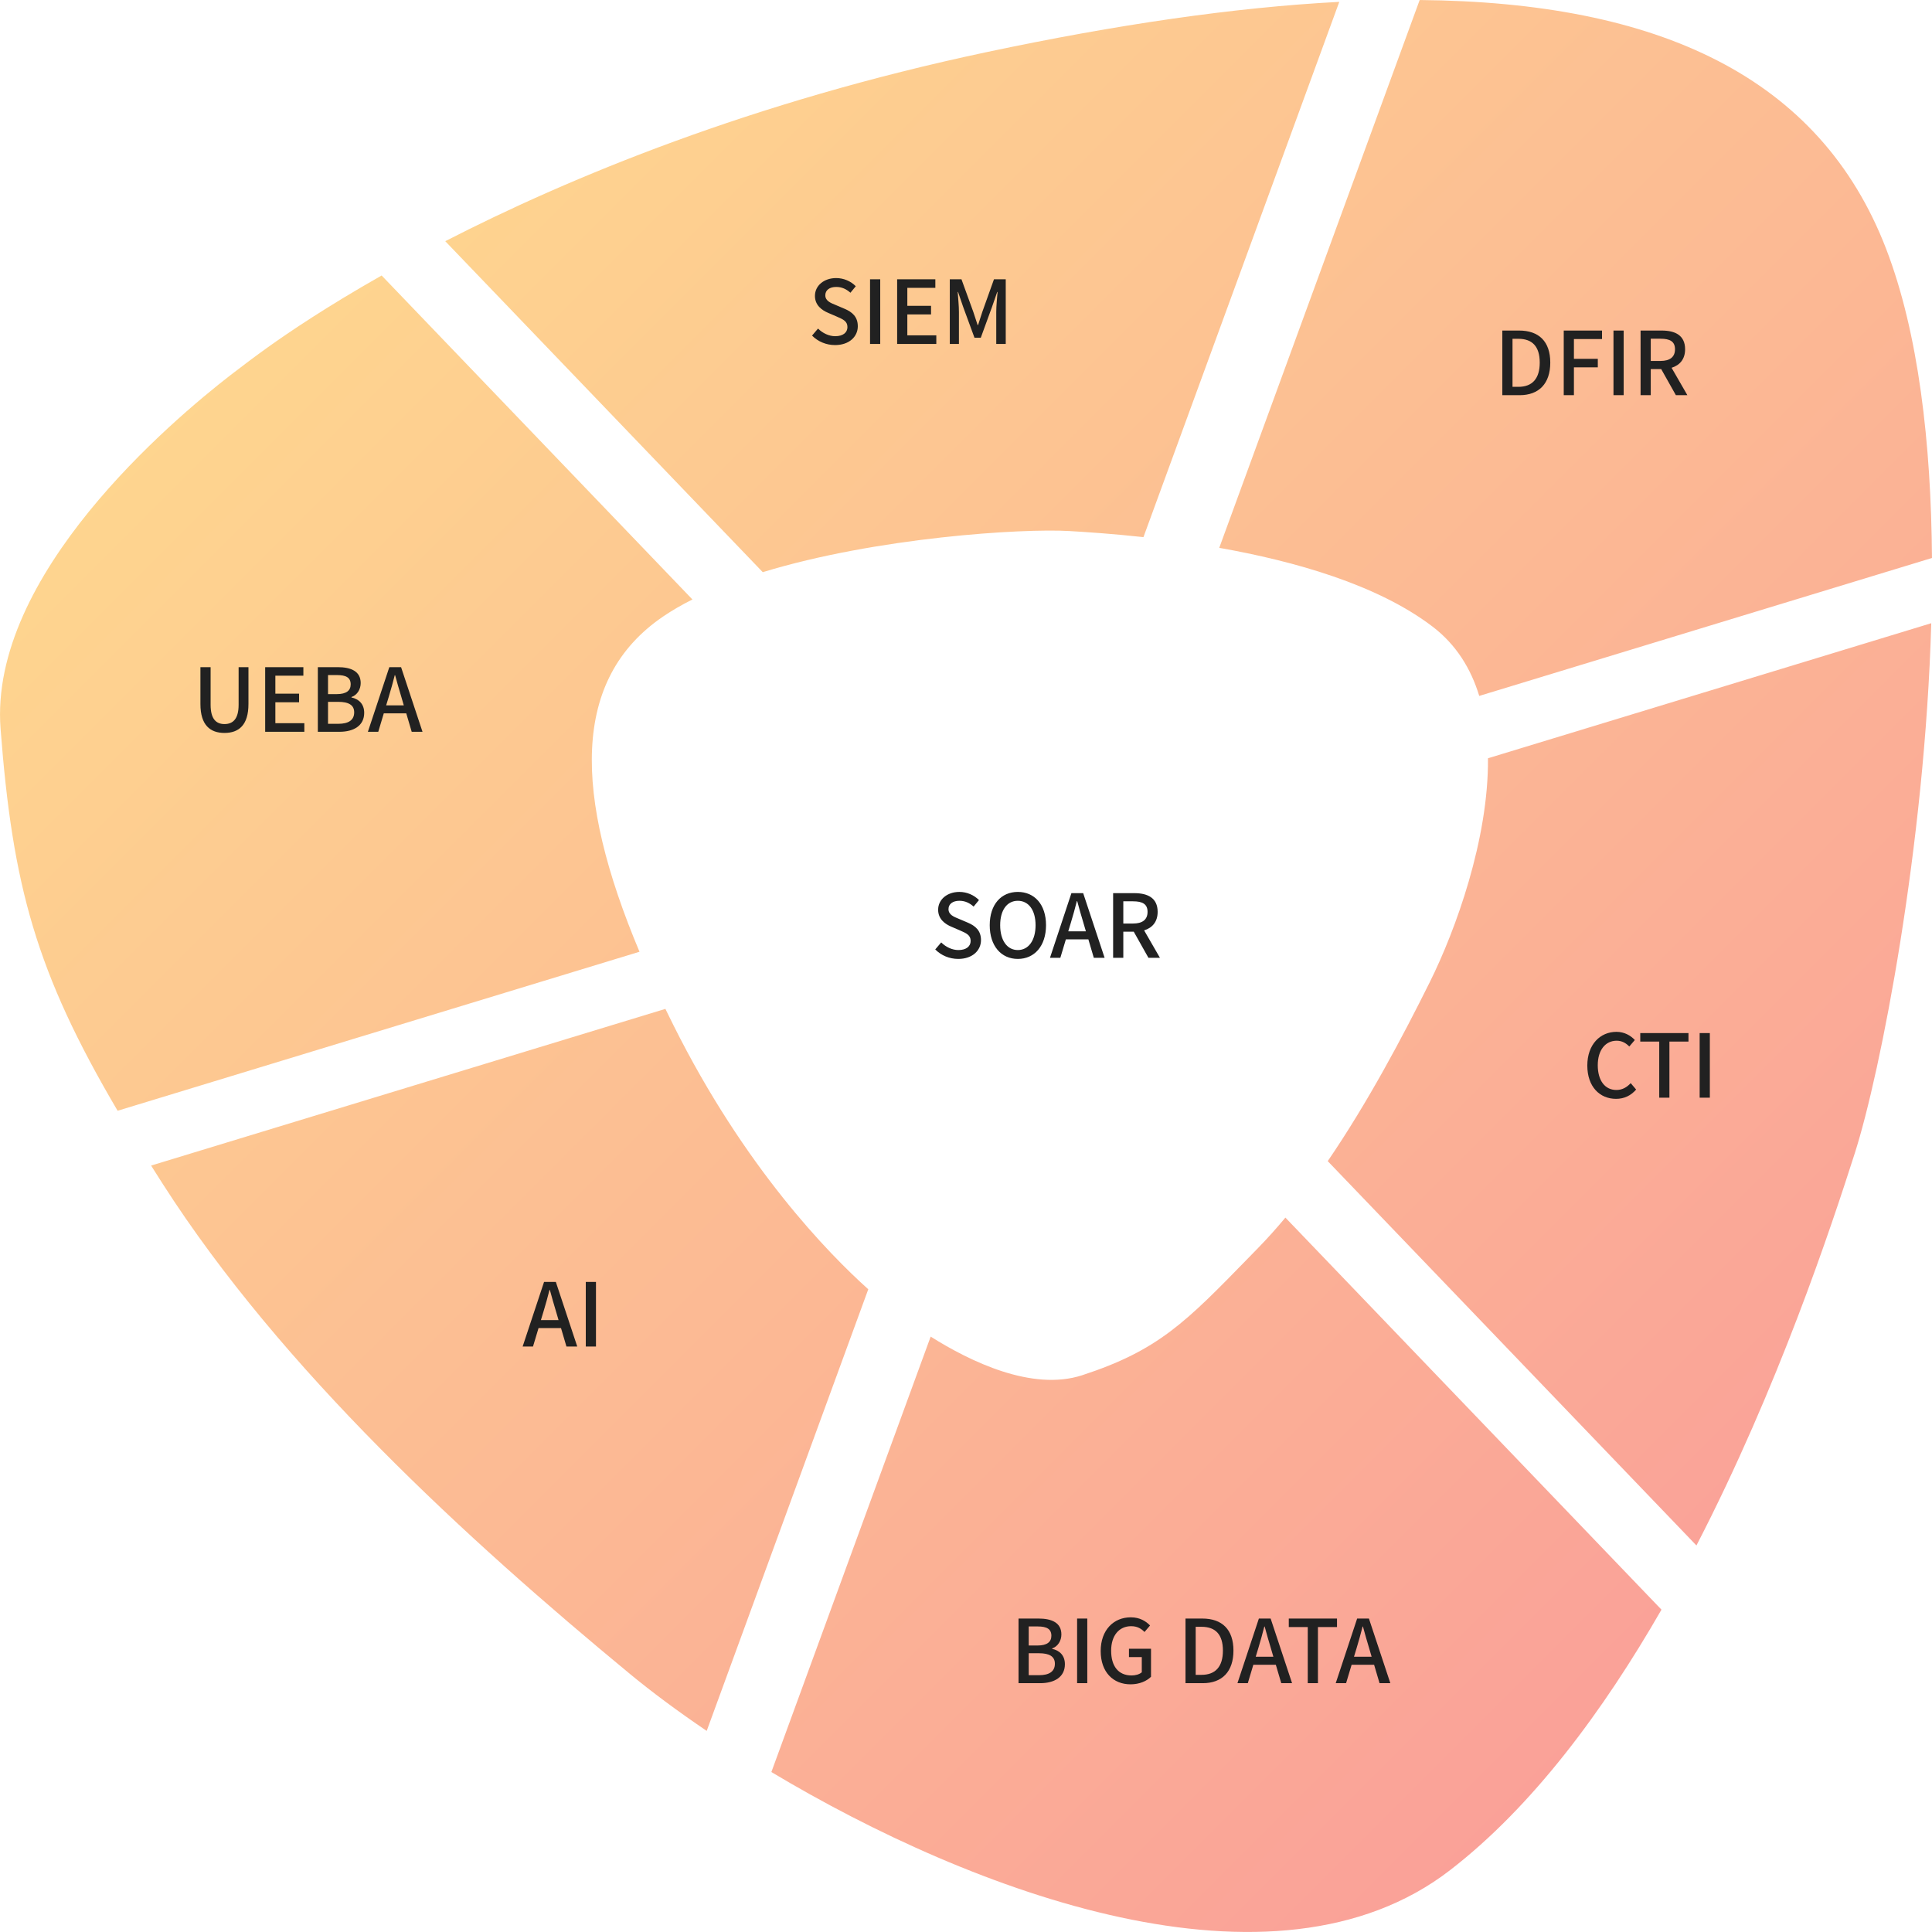 <svg width="264" height="264" viewBox="0 0 264 264" fill="none" xmlns="http://www.w3.org/2000/svg">
<path fill-rule="evenodd" clip-rule="evenodd" d="M183.007 0.255C168.646 1.005 152.537 3.37 134.849 7.115C102.739 13.915 77.852 24.226 60.842 32.957L104.227 78.184C119.843 73.417 139.685 72.188 146.121 72.565C148.396 72.698 151.967 72.93 156.248 73.397L183.007 0.255ZM202.132 95.094C200.996 91.361 198.978 88.086 195.769 85.635C188.223 79.873 176.834 76.668 166.606 74.86L193.993 0.003C226.636 0.291 248.691 10.495 257.734 34.008C262.156 45.504 263.881 60.54 263.997 76.246L202.132 95.094ZM181.429 158.663C186.894 150.659 191.634 141.732 195.384 134.185C198.893 127.125 203.421 114.686 203.326 103.614L263.898 85.16C263.031 115.611 256.982 146.537 253.447 157.593C250.249 167.595 242.981 189.58 231.812 211.183L181.429 158.663ZM127.173 182.642C132.571 186.043 141.032 190.149 147.861 187.924C158.277 184.531 162.053 180.653 170.605 171.874C171.037 171.43 171.482 170.974 171.94 170.504C173.199 169.214 174.435 167.833 175.644 166.381L227.034 219.953C219.046 233.846 209.403 246.859 198.152 255.546C174.086 274.126 132.934 258.617 105.405 242.142L127.173 182.642ZM90.924 137.859C91.276 138.587 91.637 139.32 92.006 140.059C101.748 159.578 113.226 171.311 118.646 176.174L96.569 236.52C92.562 233.807 89.031 231.173 86.119 228.77C63.758 210.32 38.479 187.136 22.25 161.793C21.702 160.937 21.168 160.096 20.647 159.27L90.924 137.859ZM94.618 81.916C93.169 82.641 91.824 83.417 90.608 84.246C78.062 92.792 78.355 108.578 87.385 130.053L16.071 151.78C4.925 132.84 1.724 121.077 0.077 99.58C-1.529 78.612 23.399 57.523 31.541 51.225C33.211 49.933 34.889 48.678 36.606 47.449C39.45 45.413 44.664 41.888 52.149 37.645L94.618 81.916Z" fill="url(#paint0_linear_1056_577)"/>
<path d="M130.941 131.033C132.873 131.033 134.049 129.881 134.049 128.465C134.049 127.169 133.293 126.521 132.249 126.077L131.037 125.561C130.317 125.273 129.609 124.985 129.609 124.229C129.609 123.521 130.197 123.089 131.097 123.089C131.877 123.089 132.489 123.389 133.041 123.881L133.773 122.993C133.101 122.309 132.129 121.877 131.097 121.877C129.417 121.877 128.193 122.921 128.193 124.313C128.193 125.597 129.141 126.269 129.993 126.629L131.217 127.157C132.033 127.517 132.633 127.769 132.633 128.573C132.633 129.317 132.033 129.821 130.965 129.821C130.113 129.821 129.249 129.413 128.613 128.777L127.797 129.737C128.601 130.553 129.729 131.033 130.941 131.033ZM139.082 131.033C141.35 131.033 142.934 129.269 142.934 126.425C142.934 123.581 141.35 121.877 139.082 121.877C136.814 121.877 135.242 123.581 135.242 126.425C135.242 129.269 136.814 131.033 139.082 131.033ZM139.082 129.821C137.618 129.821 136.67 128.501 136.67 126.425C136.67 124.349 137.618 123.089 139.082 123.089C140.546 123.089 141.506 124.349 141.506 126.425C141.506 128.501 140.546 129.821 139.082 129.821ZM145.972 127.265L146.332 126.077C146.62 125.117 146.896 124.145 147.148 123.137H147.196C147.472 124.133 147.736 125.117 148.036 126.077L148.384 127.265H145.972ZM149.464 130.877H150.94L148.012 122.045H146.404L143.476 130.877H144.892L145.648 128.357H148.72L149.464 130.877ZM153.496 123.161H154.828C156.112 123.161 156.808 123.533 156.808 124.601C156.808 125.669 156.112 126.197 154.828 126.197H153.496V123.161ZM158.5 130.877L156.34 127.133C157.456 126.785 158.188 125.969 158.188 124.601C158.188 122.693 156.82 122.045 154.996 122.045H152.104V130.877H153.496V127.313H154.924L156.928 130.877H158.5Z" fill="#212121"/>
<path d="M30.674 100.153C32.63 100.153 33.95 99.085 33.95 96.205V91.165H32.606V96.301C32.606 98.293 31.791 98.941 30.674 98.941C29.57 98.941 28.779 98.293 28.779 96.301V91.165H27.387V96.205C27.387 99.085 28.718 100.153 30.674 100.153ZM36.235 99.997H41.587V98.821H37.627V95.965H40.867V94.789H37.627V92.329H41.455V91.165H36.235V99.997ZM43.431 99.997H46.383C48.339 99.997 49.767 99.157 49.767 97.405C49.767 96.205 49.035 95.521 48.027 95.305V95.245C48.819 94.981 49.287 94.177 49.287 93.337C49.287 91.741 47.979 91.165 46.167 91.165H43.431V99.997ZM44.823 94.849V92.245H46.047C47.295 92.245 47.919 92.593 47.919 93.517C47.919 94.345 47.355 94.849 46.011 94.849H44.823ZM44.823 98.905V95.905H46.227C47.631 95.905 48.399 96.337 48.399 97.333C48.399 98.413 47.607 98.905 46.227 98.905H44.823ZM52.767 96.385L53.127 95.197C53.414 94.237 53.691 93.265 53.943 92.257H53.99C54.267 93.253 54.531 94.237 54.831 95.197L55.178 96.385H52.767ZM56.258 99.997H57.734L54.806 91.165H53.199L50.27 99.997H51.687L52.443 97.477H55.514L56.258 99.997Z" fill="#212121"/>
<path d="M114.107 47.153C116.039 47.153 117.215 46.001 117.215 44.585C117.215 43.289 116.459 42.641 115.415 42.197L114.203 41.681C113.483 41.393 112.775 41.105 112.775 40.349C112.775 39.641 113.363 39.209 114.263 39.209C115.043 39.209 115.655 39.509 116.207 40.001L116.939 39.113C116.267 38.429 115.295 37.997 114.263 37.997C112.583 37.997 111.359 39.041 111.359 40.433C111.359 41.717 112.307 42.389 113.159 42.749L114.383 43.277C115.199 43.637 115.799 43.889 115.799 44.693C115.799 45.437 115.199 45.941 114.131 45.941C113.279 45.941 112.415 45.533 111.779 44.897L110.963 45.857C111.767 46.673 112.895 47.153 114.107 47.153ZM118.888 46.997H120.28V38.165H118.888V46.997ZM122.591 46.997H127.943V45.821H123.983V42.965H127.223V41.789H123.983V39.329H127.811V38.165H122.591V46.997ZM129.786 46.997H131.034V42.629C131.034 41.837 130.926 40.697 130.866 39.893H130.914L131.61 41.933L133.158 46.145H134.022L135.558 41.933L136.266 39.893H136.314C136.242 40.697 136.134 41.837 136.134 42.629V46.997H137.43V38.165H135.822L134.226 42.629C134.022 43.217 133.854 43.817 133.65 44.417H133.59C133.386 43.817 133.206 43.217 133.002 42.629L131.382 38.165H129.786V46.997Z" fill="#212121"/>
<path d="M73.912 180.388L74.272 179.2C74.56 178.24 74.836 177.268 75.088 176.26H75.136C75.412 177.256 75.676 178.24 75.976 179.2L76.324 180.388H73.912ZM77.404 184H78.88L75.952 175.168H74.344L71.416 184H72.832L73.588 181.48H76.66L77.404 184ZM80.045 184H81.437V175.168H80.045V184Z" fill="#212121"/>
<path d="M220.824 150.153C221.964 150.153 222.864 149.697 223.572 148.881L222.828 148.005C222.3 148.581 221.676 148.941 220.872 148.941C219.312 148.941 218.328 147.657 218.328 145.557C218.328 143.481 219.384 142.209 220.908 142.209C221.628 142.209 222.18 142.533 222.636 143.001L223.392 142.113C222.852 141.525 221.988 140.997 220.884 140.997C218.652 140.997 216.9 142.725 216.9 145.605C216.9 148.497 218.604 150.153 220.824 150.153ZM226.727 149.997H228.119V142.329H230.723V141.165H224.135V142.329H226.727V149.997ZM232.251 149.997H233.643V141.165H232.251V149.997Z" fill="#212121"/>
<path d="M139.178 230H142.13C144.086 230 145.514 229.16 145.514 227.408C145.514 226.208 144.782 225.524 143.774 225.308V225.248C144.566 224.984 145.034 224.18 145.034 223.34C145.034 221.744 143.726 221.168 141.914 221.168H139.178V230ZM140.57 224.852V222.248H141.794C143.042 222.248 143.666 222.596 143.666 223.52C143.666 224.348 143.102 224.852 141.758 224.852H140.57ZM140.57 228.908V225.908H141.974C143.378 225.908 144.146 226.34 144.146 227.336C144.146 228.416 143.354 228.908 141.974 228.908H140.57ZM147.182 230H148.574V221.168H147.182V230ZM154.485 230.156C155.697 230.156 156.693 229.712 157.281 229.124V225.296H154.269V226.436H156.021V228.512C155.709 228.788 155.169 228.944 154.629 228.944C152.805 228.944 151.833 227.66 151.833 225.56C151.833 223.484 152.925 222.212 154.569 222.212C155.421 222.212 155.961 222.56 156.393 223.004L157.149 222.116C156.609 221.552 155.769 221 154.521 221C152.181 221 150.405 222.728 150.405 225.608C150.405 228.5 152.121 230.156 154.485 230.156ZM161.994 230H164.358C166.998 230 168.546 228.416 168.546 225.548C168.546 222.668 166.998 221.168 164.286 221.168H161.994V230ZM163.386 228.86V222.296H164.19C166.086 222.296 167.106 223.34 167.106 225.548C167.106 227.744 166.086 228.86 164.19 228.86H163.386ZM171.588 226.388L171.948 225.2C172.236 224.24 172.512 223.268 172.764 222.26H172.812C173.088 223.256 173.352 224.24 173.652 225.2L174 226.388H171.588ZM175.08 230H176.556L173.628 221.168H172.02L169.092 230H170.508L171.264 227.48H174.336L175.08 230ZM178.7 230H180.092V222.332H182.696V221.168H176.108V222.332H178.7V230ZM185.017 226.388L185.377 225.2C185.665 224.24 185.941 223.268 186.193 222.26H186.241C186.517 223.256 186.781 224.24 187.081 225.2L187.429 226.388H185.017ZM188.509 230H189.985L187.057 221.168H185.449L182.521 230H183.937L184.693 227.48H187.765L188.509 230Z" fill="#212121"/>
<path d="M205.287 54H207.651C210.291 54 211.839 52.416 211.839 49.548C211.839 46.668 210.291 45.168 207.579 45.168H205.287V54ZM206.679 52.86V46.296H207.483C209.379 46.296 210.399 47.34 210.399 49.548C210.399 51.744 209.379 52.86 207.483 52.86H206.679ZM213.678 54H215.07V50.196H218.334V49.032H215.07V46.332H218.91V45.168H213.678V54ZM220.475 54H221.867V45.168H220.475V54ZM225.57 46.284H226.902C228.186 46.284 228.882 46.656 228.882 47.724C228.882 48.792 228.186 49.32 226.902 49.32H225.57V46.284ZM230.574 54L228.414 50.256C229.53 49.908 230.262 49.092 230.262 47.724C230.262 45.816 228.894 45.168 227.07 45.168H224.178V54H225.57V50.436H226.998L229.002 54H230.574Z" fill="#212121"/>
<defs>
<linearGradient id="paint0_linear_1056_577" x1="-132.035" y1="132" x2="131.965" y2="396.023" gradientUnits="userSpaceOnUse">
<stop stop-color="#FFE08D"/>
<stop offset="1" stop-color="#F9979A"/>
</linearGradient>
</defs>
</svg>
